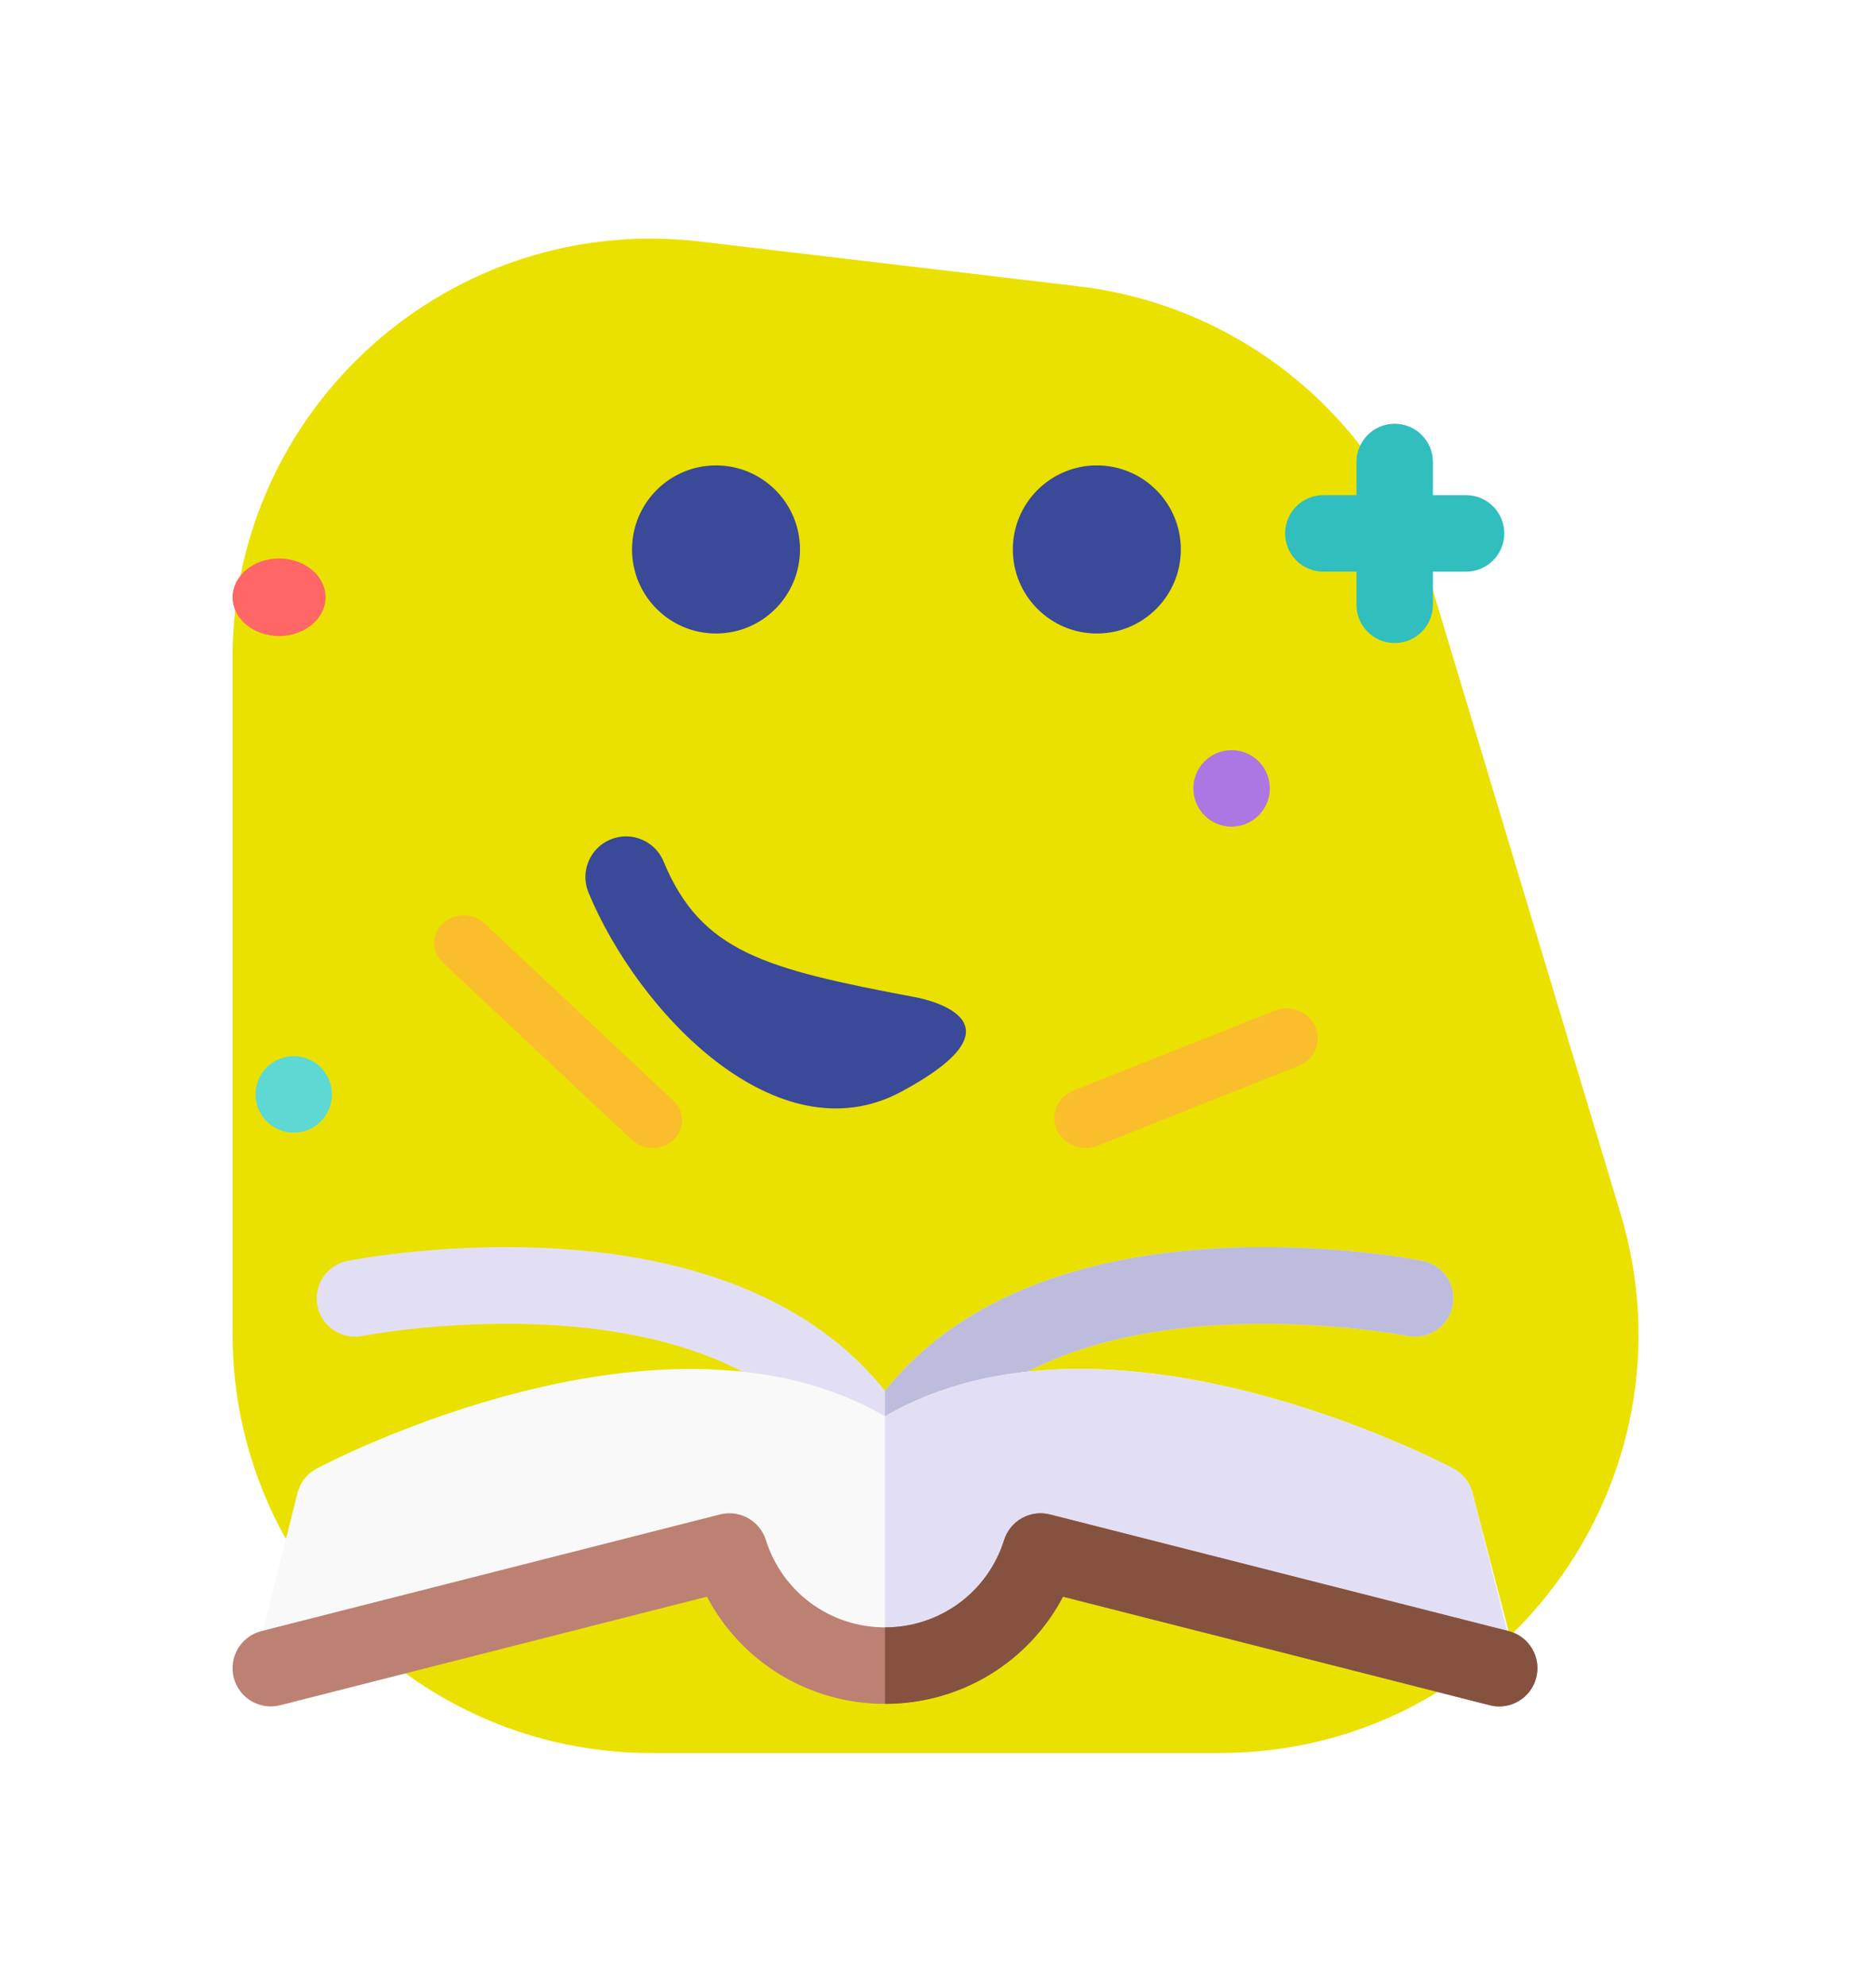 <svg width="121" height="128" viewBox="0 0 121 128" fill="none" xmlns="http://www.w3.org/2000/svg">
<g filter="url(#filter0_d)">
<path d="M42 113C27.088 113 15 100.912 15 86L15 42.383C15 26.214 29.115 13.67 45.172 15.57L69.568 18.456C80.24 19.719 89.148 27.19 92.248 37.48L104.519 78.212C109.74 95.541 96.766 113 78.667 113L42 113Z" fill="#EBE100"/>
<path d="M57.081 96.682C56.147 96.682 55.293 96.154 54.876 95.319C47.926 81.42 23.617 86.066 23.372 86.114C22.037 86.379 20.739 85.512 20.474 84.178C20.208 82.843 21.073 81.545 22.407 81.278C22.69 81.222 29.417 79.902 37.241 80.582C46.19 81.361 52.96 84.472 57.081 89.652C61.202 84.472 67.972 81.361 76.921 80.582C84.744 79.901 91.472 81.222 91.755 81.278C93.09 81.545 93.956 82.844 93.689 84.18C93.422 85.515 92.123 86.38 90.788 86.114C90.545 86.066 66.236 81.42 59.286 95.319C58.869 96.154 58.015 96.682 57.081 96.682V96.682Z" fill="#E2DFF4"/>
<path d="M59.286 95.319C66.235 81.42 90.545 86.066 90.788 86.114C92.123 86.38 93.422 85.515 93.689 84.18C93.956 82.844 93.09 81.546 91.755 81.278C91.472 81.222 84.744 79.901 76.921 80.582C67.972 81.361 61.202 84.472 57.081 89.652V96.682C58.015 96.682 58.869 96.154 59.286 95.319V95.319Z" fill="#BEBCDD"/>
<path d="M94.978 96.248C94.809 95.569 94.358 94.995 93.74 94.667C92.805 94.172 71.354 83.004 57.081 91.293C42.808 83.006 21.357 94.172 20.422 94.667C19.804 94.995 19.353 95.569 19.184 96.248L16.967 105.113L19.586 106.971L46.949 99.865C46.949 99.865 57.469 115.757 66.814 99.865L97.195 107.694L97.303 105.141L94.978 96.248Z" fill="#F9F9F9"/>
<path d="M97.195 105.114L94.978 96.248C94.809 95.569 94.358 94.995 93.74 94.667C92.805 94.172 71.354 83.005 57.081 91.293V108.846C61.981 108.846 66.349 105.819 68.564 101.609L96.088 109.099L97.304 105.142L97.195 105.114Z" fill="#E2DFF4"/>
<path d="M96.697 109.997C96.496 109.997 96.292 109.972 96.088 109.92L68.564 102.924C66.349 107.133 61.981 109.832 57.081 109.832C52.181 109.832 47.813 107.133 45.598 102.924L18.074 109.92C16.753 110.256 15.412 109.458 15.076 108.138C14.741 106.818 15.539 105.476 16.859 105.141L46.438 97.622C47.707 97.3 49.005 98.024 49.398 99.271C50.458 102.638 53.546 104.901 57.081 104.901C60.616 104.901 63.703 102.638 64.764 99.271C65.157 98.024 66.455 97.3 67.724 97.622L97.303 105.141C98.623 105.476 99.421 106.818 99.085 108.138C98.802 109.254 97.798 109.997 96.697 109.997V109.997Z" fill="#BC8173"/>
<path d="M68.564 102.924L96.088 109.92C96.292 109.972 96.496 109.997 96.697 109.997C97.798 109.997 98.802 109.254 99.085 108.138C99.421 106.818 98.623 105.477 97.303 105.141L67.723 97.623C66.455 97.3 65.157 98.024 64.764 99.271C63.703 102.638 60.616 104.901 57.081 104.901V109.832C61.981 109.832 66.349 107.134 68.564 102.924V102.924Z" fill="#865240"/>
<path d="M94.559 31.918H92.422V29.781C92.422 28.419 91.318 27.315 89.956 27.315C88.595 27.315 87.491 28.419 87.491 29.781V31.918H85.354C83.992 31.918 82.888 33.022 82.888 34.383C82.888 35.745 83.992 36.849 85.354 36.849H87.491V38.986C87.491 40.347 88.595 41.451 89.956 41.451C91.318 41.451 92.422 40.347 92.422 38.986V36.849H94.559C95.921 36.849 97.024 35.745 97.024 34.383C97.024 33.022 95.921 31.918 94.559 31.918V31.918Z" fill="#31BEBE"/>
<path d="M70.025 74C69.232 74 68.48 73.553 68.156 72.813C67.726 71.83 68.214 70.701 69.246 70.291L82.197 65.149C83.229 64.739 84.414 65.204 84.844 66.187C85.274 67.17 84.786 68.299 83.754 68.709L70.803 73.851C70.548 73.952 70.284 74 70.025 74V74Z" fill="#FABE2C"/>
<path d="M42.095 74C41.608 74 41.12 73.826 40.748 73.477L28.558 62.048C27.814 61.351 27.814 60.22 28.558 59.523C29.302 58.826 30.508 58.826 31.252 59.523L43.442 70.951C44.186 71.649 44.186 72.779 43.442 73.477C43.07 73.826 42.583 74 42.095 74Z" fill="#FABE2C"/>
<path d="M18.946 73.012C20.307 73.012 21.411 71.908 21.411 70.546C21.411 69.184 20.307 68.081 18.946 68.081C17.584 68.081 16.48 69.184 16.48 70.546C16.48 71.908 17.584 73.012 18.946 73.012Z" fill="#5ED8D3"/>
<path d="M79.436 53.286C80.798 53.286 81.902 52.182 81.902 50.821C81.902 49.459 80.798 48.355 79.436 48.355C78.074 48.355 76.971 49.459 76.971 50.821C76.971 52.182 78.074 53.286 79.436 53.286Z" fill="#AD77E3"/>
<path d="M18 41C16.346 41 15 39.879 15 38.5C15 37.121 16.346 36 18 36C19.654 36 21 37.121 21 38.5C21 39.879 19.654 41 18 41V41Z" fill="#FF6666"/>
<path d="M40.766 35.417C40.766 32.426 43.192 30 46.183 30C49.173 30 51.599 32.426 51.599 35.417C51.599 38.41 49.173 40.836 46.183 40.836C43.192 40.836 40.766 38.409 40.766 35.417ZM76.163 35.417C76.163 38.41 73.737 40.836 70.746 40.836C67.756 40.836 65.327 38.41 65.327 35.417C65.327 32.426 67.756 30 70.746 30C73.737 29.999 76.163 32.426 76.163 35.417ZM58.106 70.384C50.173 74.635 41.2 65.342 37.959 57.54C37.403 56.204 38.036 54.67 39.374 54.114C39.702 53.977 40.043 53.913 40.378 53.913C41.406 53.914 42.38 54.522 42.799 55.531C45.225 61.37 49.318 62.449 58.98 64.27C58.98 64.269 67.007 65.613 58.106 70.384Z" fill="#3A4998"/>
</g>
<defs>
<filter id="filter0_d" x="0" y="0.379" width="120.685" height="127.621" filterUnits="userSpaceOnUse" color-interpolation-filters="sRGB">
<feFlood flood-opacity="0" result="BackgroundImageFix"/>
<feColorMatrix in="SourceAlpha" type="matrix" values="0 0 0 0 0 0 0 0 0 0 0 0 0 0 0 0 0 0 127 0" result="hardAlpha"/>
<feOffset/>
<feGaussianBlur stdDeviation="7.5"/>
<feColorMatrix type="matrix" values="0 0 0 0 0 0 0 0 0 0 0 0 0 0 0 0 0 0 0.1 0"/>
<feBlend mode="normal" in2="BackgroundImageFix" result="effect1_dropShadow"/>
<feBlend mode="normal" in="SourceGraphic" in2="effect1_dropShadow" result="shape"/>
</filter>
</defs>
</svg>

